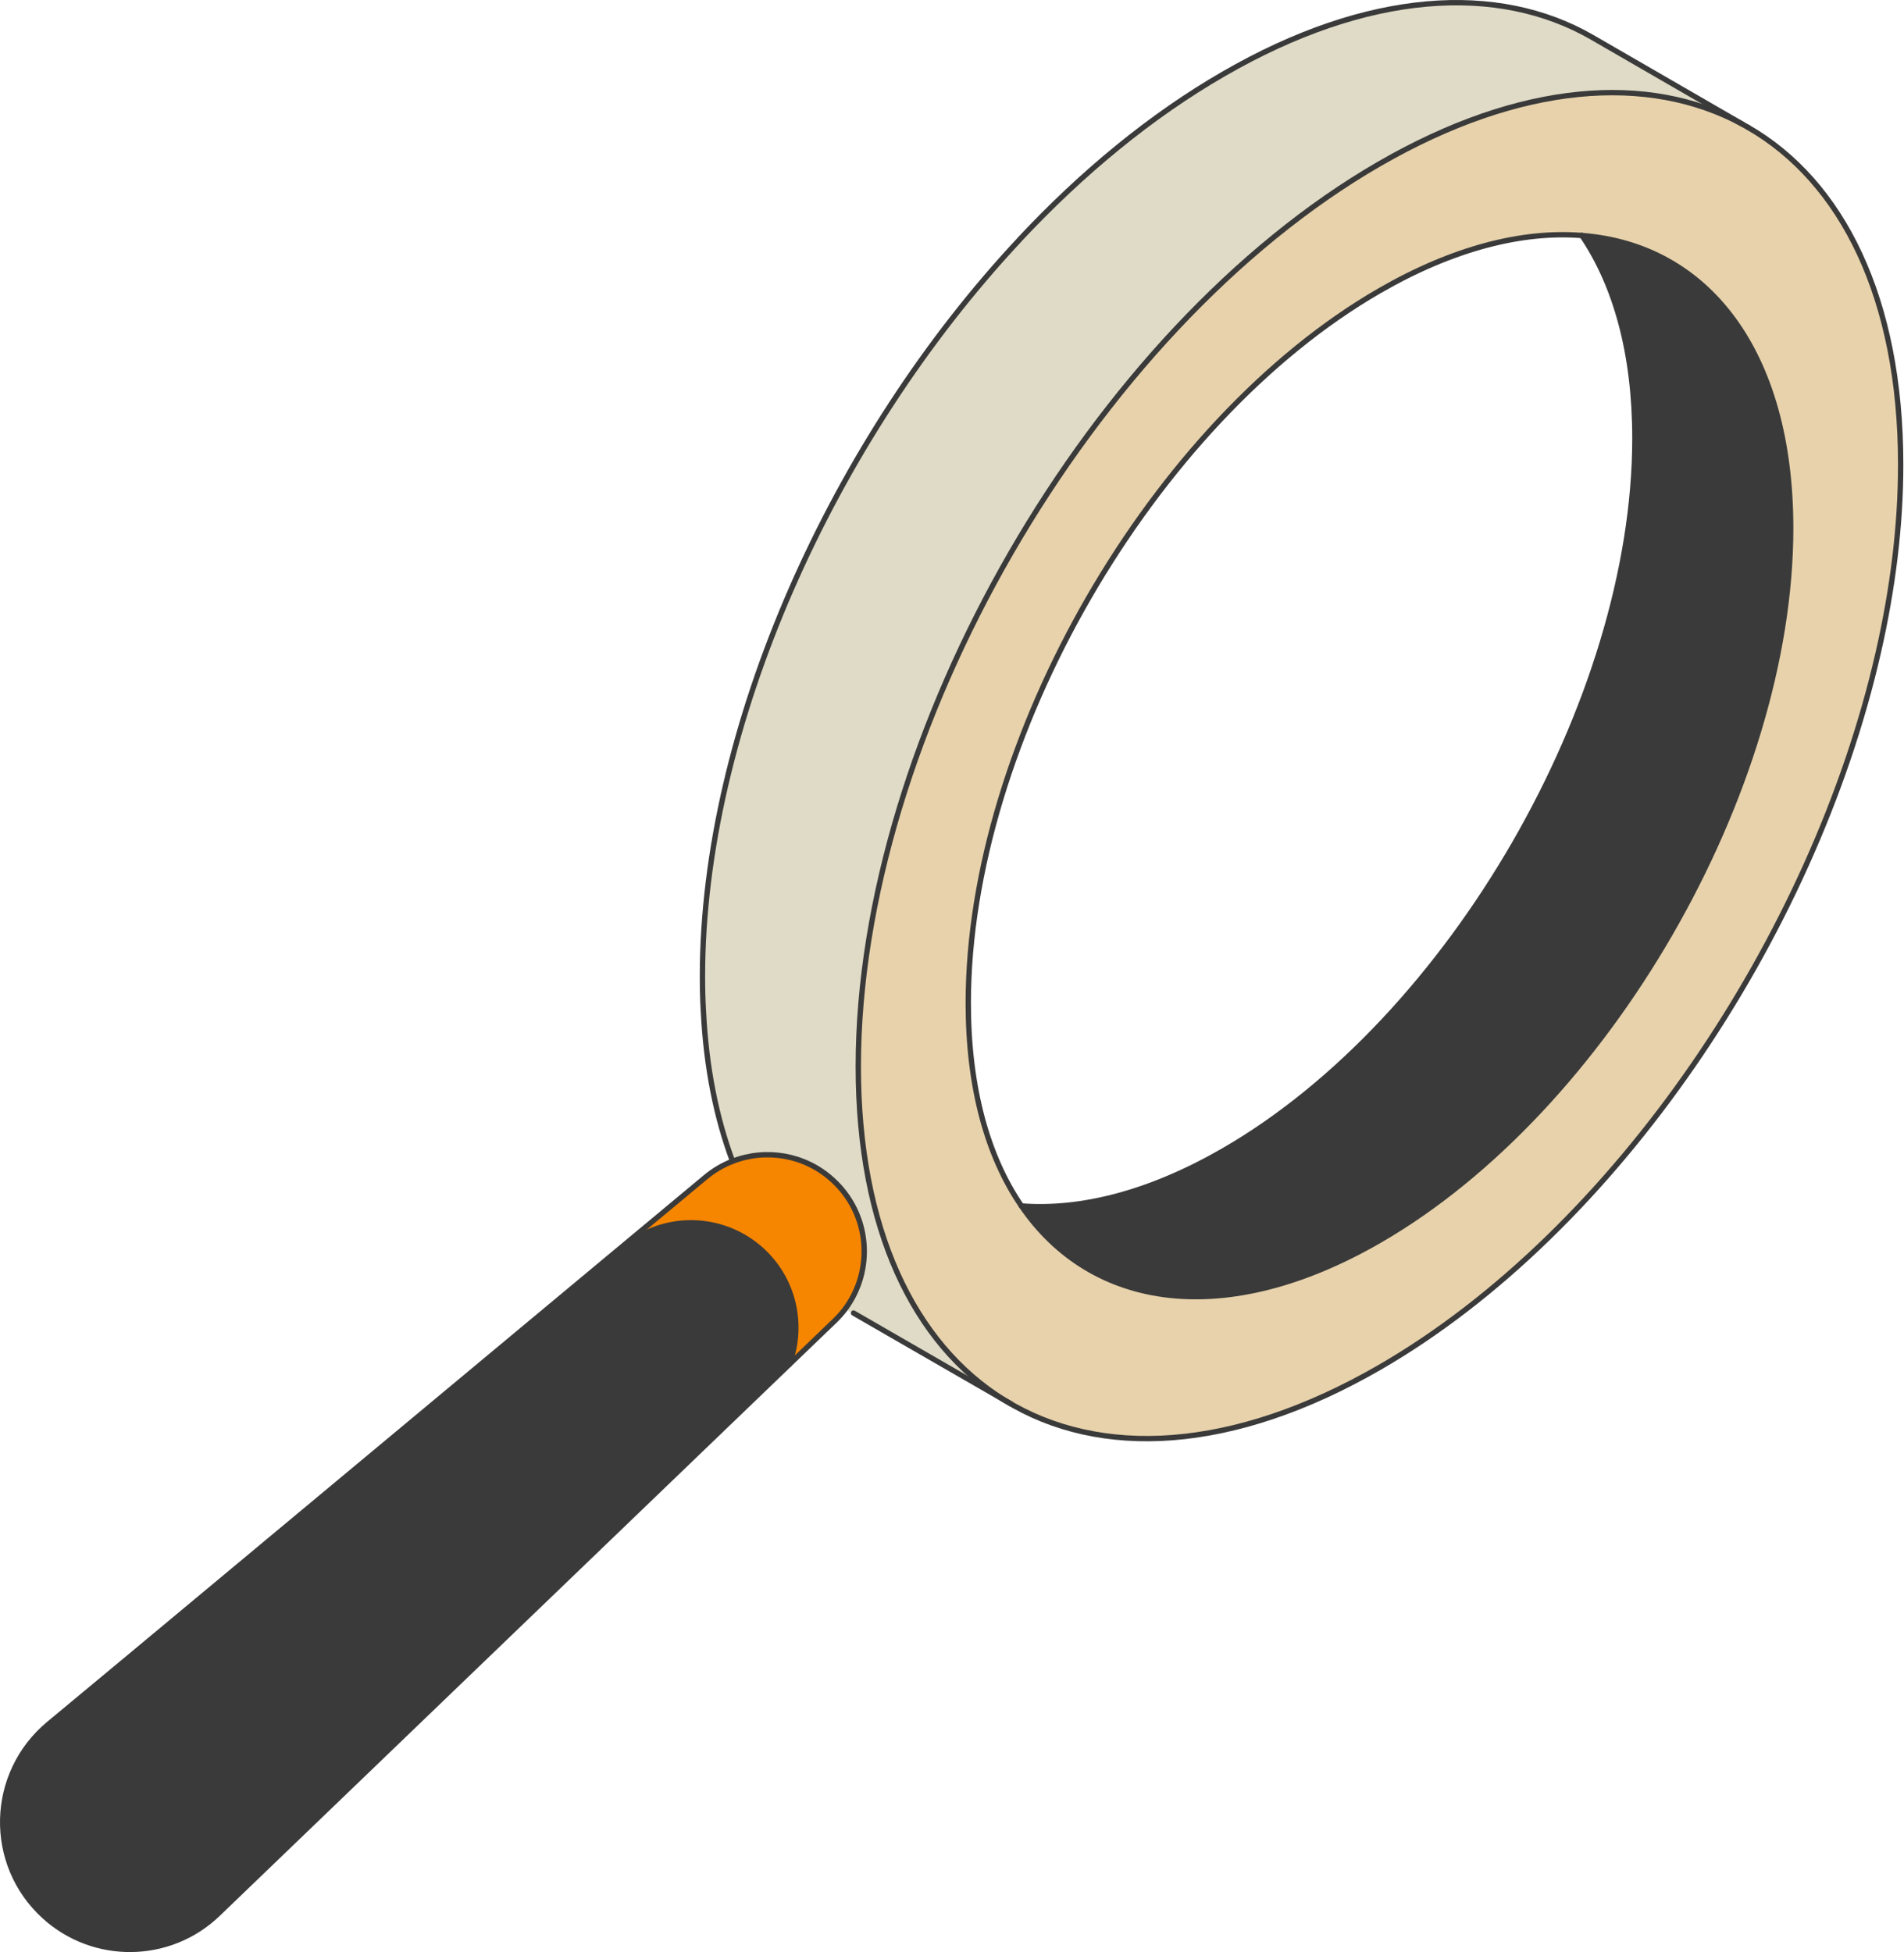 <svg width="1070" height="1097" viewBox="0 0 1070 1097" fill="none" xmlns="http://www.w3.org/2000/svg">
<path d="M564.914 787.068L564.235 786.68C513.509 755.153 482.332 690.45 482.332 599.365C482.332 412.594 613.466 185.444 775.233 92.049C854.496 46.293 926.44 41.129 979.185 69.782L980.291 70.403L982.31 71.549C1035.33 102.085 1068.13 167.72 1068.13 261.135C1068.13 295.282 1063.75 330.711 1055.59 366.488C1019.19 526.47 907.435 692.139 775.233 768.471C692.69 816.09 618.144 819.759 564.914 787.068ZM889.012 132.35C855.467 129.652 816.602 139.533 775.233 163.41C647.613 237.082 544.143 416.302 544.143 563.684C544.143 611.421 554.975 649.955 574.019 677.715C613.66 735.779 688.924 746.961 775.233 697.109C902.854 623.437 1006.32 444.218 1006.32 296.816C1006.32 197.247 959.073 137.708 889.012 132.35Z" fill="#E7D2AB"/>
<path d="M894.758 20.978L979.184 69.782C926.439 41.129 854.495 46.293 775.233 92.049C613.465 185.444 482.331 412.594 482.331 599.365C482.331 690.45 513.508 755.153 564.234 786.68L480.545 738.419C480.254 738.284 479.963 738.089 479.672 737.895L474.702 735.973C491.378 713.979 489.029 682.2 467.849 663.02C452.28 648.849 430.441 645.315 411.688 652.595C402.583 628.29 396.876 600.103 395.303 568.363C394.915 561.995 394.76 555.453 394.76 548.795C394.76 409.061 468.14 246.769 572.873 134.776V134.718C608.107 97.018 646.933 65.007 687.68 41.517C768.535 -5.21 841.76 -9.597 894.758 20.978Z" fill="#DFDBC7"/>
<path d="M889.011 132.35C959.072 137.708 1006.32 197.247 1006.32 296.815C1006.32 444.217 902.852 623.437 775.232 697.109C688.922 746.961 613.659 735.779 574.018 677.715C607.582 680.317 646.35 670.435 687.68 646.577C815.3 572.905 918.771 393.686 918.771 246.284C918.771 198.645 907.958 160.168 889.011 132.35Z" fill="#3A3A3A"/>
<path d="M427.937 702.448C446.457 719.279 451.698 745.02 443.467 766.879L122.534 1075.5C95.453 1101.63 52.725 1102.22 24.907 1076.9C-7.26 1047.61 -6.135 996.766 27.43 968.792L71.828 931.908L354.789 696.274L355.508 697.148C377.794 682.2 407.689 684.141 427.937 702.448Z" fill="#3A3A3A"/>
<path d="M354.789 696.274L396.604 661.466C401.225 657.623 406.33 654.672 411.688 652.595C430.441 645.315 452.28 648.848 467.85 663.019C489.029 682.199 491.378 713.978 474.702 735.973C473.013 738.186 471.092 740.302 469.014 742.321L443.467 766.878C451.698 745.019 446.457 719.278 427.937 702.447C407.689 684.141 377.793 682.199 355.507 697.147L354.789 696.274Z" fill="#F68500"/>
<path d="M564.914 787.068C618.144 819.759 692.69 816.09 775.233 768.471C907.435 692.139 1019.19 526.47 1055.59 366.488C1063.75 330.711 1068.13 295.282 1068.13 261.135C1068.13 167.72 1035.33 102.085 982.31 71.549" stroke="#3A3A3A" stroke-width="3" stroke-linecap="round" stroke-linejoin="round"/>
<path d="M979.185 69.782C926.44 41.129 854.496 46.293 775.233 92.049C613.466 185.444 482.332 412.594 482.332 599.365C482.332 690.45 513.509 755.153 564.235 786.68" stroke="#3A3A3A" stroke-width="3" stroke-linecap="round" stroke-linejoin="round"/>
<path d="M889.012 132.35C855.467 129.652 816.602 139.533 775.233 163.411C647.613 237.083 544.143 416.302 544.143 563.685C544.143 611.421 554.975 649.956 574.019 677.716C613.66 735.78 688.924 746.962 775.233 697.109C902.853 623.438 1006.32 444.218 1006.32 296.816C1006.32 197.248 959.073 137.708 889.012 132.35Z" stroke="#3A3A3A" stroke-width="3" stroke-linecap="round" stroke-linejoin="round"/>
<path d="M573.98 677.716H574.019C607.584 680.318 646.352 670.437 687.682 646.578C815.302 572.906 918.772 393.687 918.772 246.285C918.772 198.646 907.959 160.169 889.012 132.351C888.974 132.312 888.974 132.254 888.915 132.215" stroke="#3A3A3A" stroke-width="3" stroke-linecap="round" stroke-linejoin="round"/>
<path d="M982.309 71.549L980.291 70.403L979.184 69.782L894.757 20.978C841.76 -9.597 768.535 -5.21 687.68 41.517C646.933 65.007 608.107 97.018 572.873 134.718V134.776C468.14 246.769 394.76 409.061 394.76 548.795C394.76 555.453 394.915 561.995 395.303 568.363C396.876 600.103 402.583 628.29 411.688 652.595" stroke="#3A3A3A" stroke-width="3" stroke-linecap="round" stroke-linejoin="round"/>
<path d="M479.672 737.895C479.963 738.089 480.254 738.283 480.545 738.419L564.234 786.679L564.914 787.067L568.136 788.95" stroke="#3A3A3A" stroke-width="3" stroke-linecap="round" stroke-linejoin="round"/>
<path d="M443.467 766.878L122.534 1075.5C95.453 1101.63 52.725 1102.22 24.907 1076.9C-7.26 1047.61 -6.135 996.765 27.43 968.791L71.828 931.907L354.789 696.274L396.605 661.466C401.225 657.623 406.331 654.672 411.689 652.595C430.441 645.315 452.281 648.848 467.85 663.019C489.029 682.199 491.378 713.978 474.703 735.973C473.014 738.186 471.092 740.302 469.015 742.321L443.467 766.878Z" stroke="#3A3A3A" stroke-width="3" stroke-linecap="round" stroke-linejoin="round"/>
<path d="M355.508 697.148C377.794 682.2 407.69 684.141 427.937 702.448C446.457 719.279 451.699 745.02 443.467 766.879" stroke="#3A3A3A" stroke-width="3" stroke-linecap="round" stroke-linejoin="round"/>
</svg>
